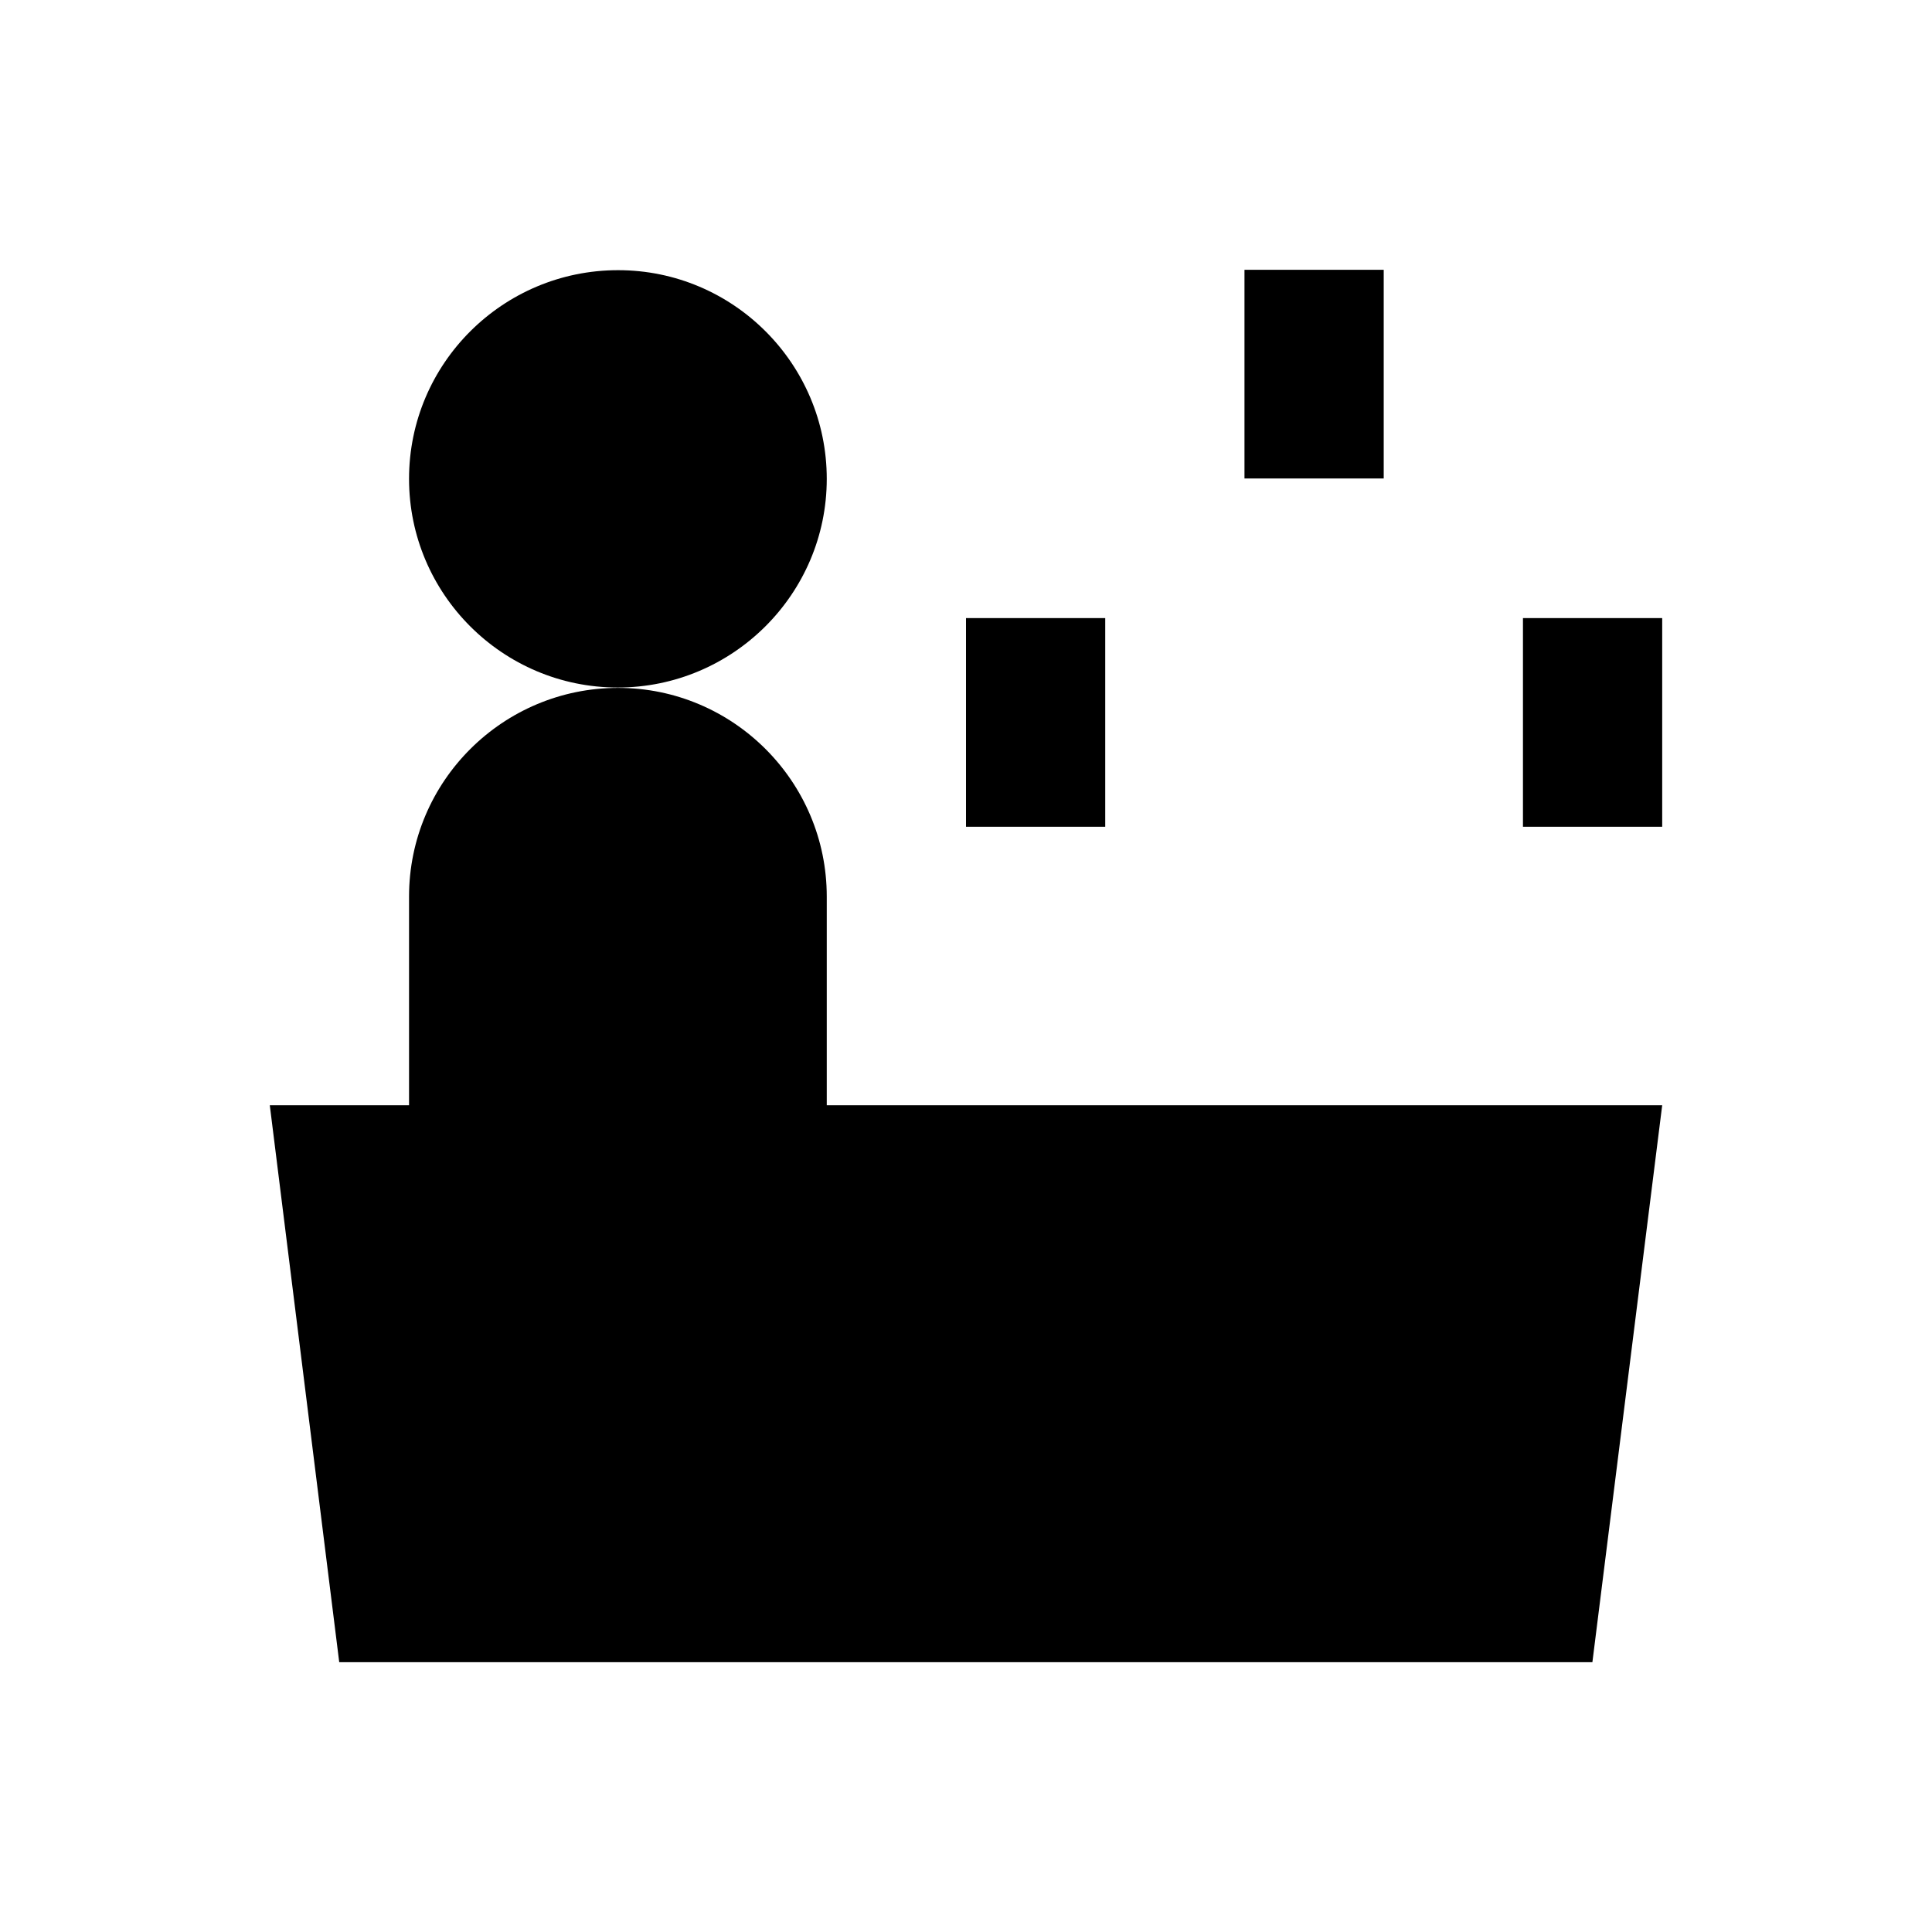 <?xml version="1.0" encoding="UTF-8"?>
<!-- Uploaded to: SVG Repo, www.svgrepo.com, Generator: SVG Repo Mixer Tools -->
<svg fill="#000000" width="800px" height="800px" version="1.1" viewBox="144 144 512 512" xmlns="http://www.w3.org/2000/svg">
 <g>
  <path d="m363.1 270.9c0-30.504-24.797-55.301-55.301-55.301s-55.398 24.695-55.398 55.301c0 30.504 24.797 55.301 55.301 55.301 30.504 0 55.398-24.797 55.398-55.301z"/>
  <path d="m363.1 381.6c0-30.504-24.797-55.301-55.301-55.301s-55.398 24.699-55.398 55.301v55.301h-36.902l18.402 147.6h332.1l18.5-147.6h-221.4z"/>
  <path d="m473.8 215.5h36.898v55.301h-36.898z"/>
  <path d="m547.6 307.8h36.898v55.301h-36.898z"/>
  <path d="m400 307.8h36.898v55.301h-36.898z"/>
 </g>
</svg>